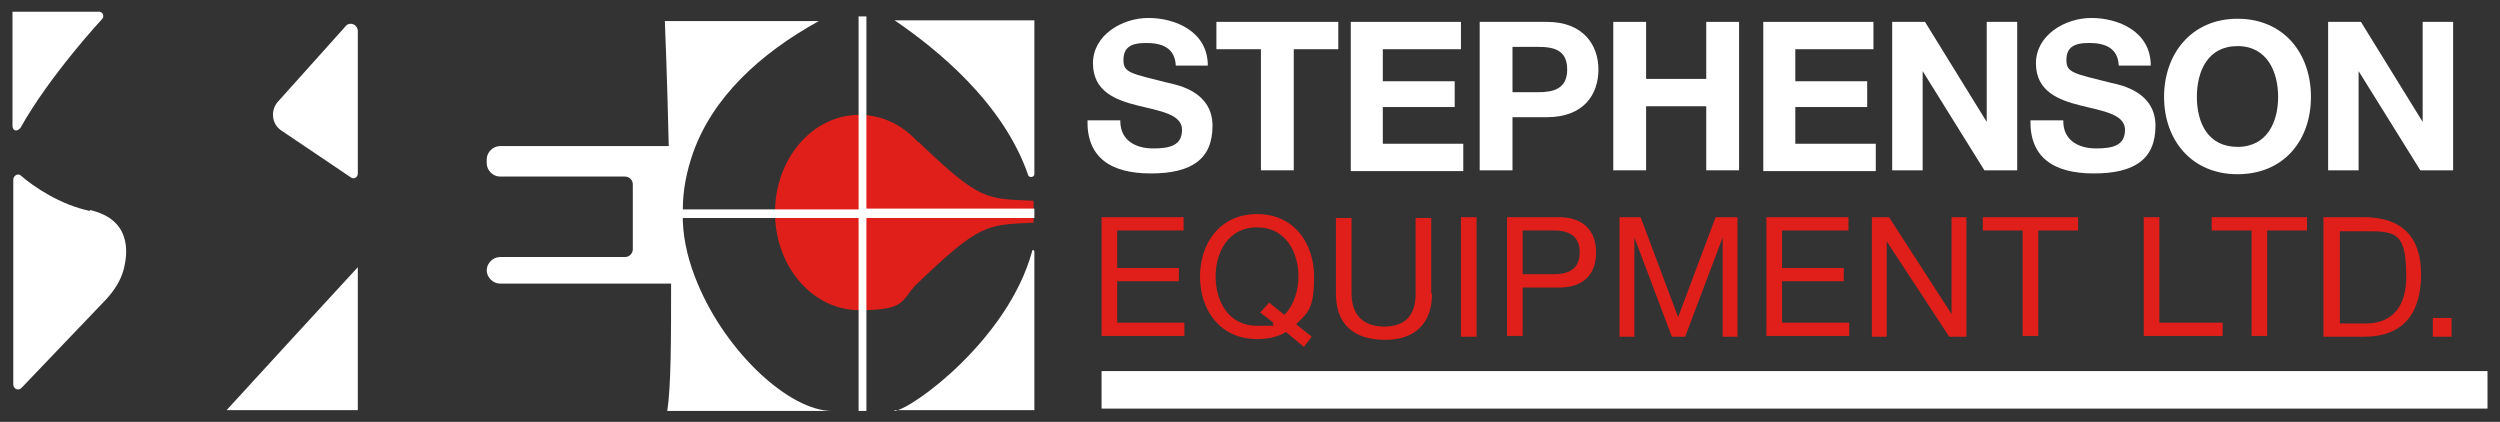 <?xml version="1.0" encoding="UTF-8"?>
<svg id="Layer_1" data-name="Layer 1" xmlns="http://www.w3.org/2000/svg" version="1.1" viewBox="0 0 320 54">
  <rect x="0" y="0" width="320" height="54" fill="#333333" stroke="none"/>
  <defs>
    <style>
      .cls-1 {
        fill: #fff;
      }

      .cls-1, .cls-2 {
        stroke-width: 0px;
      }

      .cls-2 {
        fill: #e01f1a;
      }
    </style>
  </defs>
  <path class="cls-1" d="M143.4,15.5c0,2.5,2,3.5,4.2,3.5s3.7-.4,3.7-2.4-2.9-2.4-5.7-3.1c-2.8-.7-5.7-1.8-5.7-5.4s3.7-5.8,7.1-5.8,7.6,1.7,7.6,6.1h-4.1c-.1-2.3-1.8-2.9-3.8-2.9s-2.9.6-2.9,2.2.9,1.7,5.7,2.9c1.4.3,5.7,1.2,5.7,5.5s-2.7,6.1-7.9,6.1-8.2-2.1-8.1-6.8h4.2Z"/>
  <path class="cls-1" d="M161.4,6.3h-5.7v-3.5h15.6v3.5h-5.7v15.5h-4.2V6.3h0Z"/>
  <path class="cls-1" d="M172.8,2.8h14.2v3.5h-10v4.1h9.2v3.3h-9.2v4.7h10.3v3.5h-14.4V2.8h-.1Z"/>
  <path class="cls-1" d="M189.4,2.8h8.6c4.7,0,6.6,3,6.6,6.1s-1.8,6.1-6.6,6.1h-4.4v6.8h-4.2V2.8h0ZM193.6,11.8h3.3c1.9,0,3.7-.4,3.7-2.9s-1.7-2.9-3.7-2.9h-3.3v5.7h0Z"/>
  <path class="cls-1" d="M206.5,2.8h4.2v7.3h7.7V2.8h4.2v19h-4.2v-8.2h-7.7v8.2h-4.2V2.8Z"/>
  <path class="cls-1" d="M225.6,2.8h14.2v3.5h-10v4.1h9.2v3.3h-9.2v4.7h10.3v3.5h-14.4V2.8h-.1Z"/>
  <path class="cls-1" d="M242.2,2.8h4.2l7.9,12.8h0V2.8h3.9v19h-4.2l-7.9-12.7h0v12.7h-3.9V2.8h0Z"/>
  <path class="cls-1" d="M264.1,15.5c0,2.5,2,3.5,4.2,3.5s3.7-.4,3.7-2.4-2.9-2.4-5.7-3.1c-2.8-.7-5.7-1.8-5.7-5.4s3.7-5.8,7.1-5.8,7.6,1.7,7.6,6.1h-4.1c-.1-2.3-1.8-2.9-3.8-2.9s-2.9.6-2.9,2.2.9,1.7,5.7,2.9c1.4.3,5.7,1.2,5.7,5.5s-2.7,6.1-7.9,6.1-8.2-2.1-8.1-6.8h4.2Z"/>
  <path class="cls-1" d="M286.4,2.4c5.9,0,9.4,4.4,9.4,10s-3.5,9.9-9.4,9.9-9.4-4.4-9.4-9.9,3.5-10,9.4-10ZM286.4,18.8c3.8,0,5.2-3.2,5.2-6.4s-1.4-6.5-5.2-6.5-5.2,3.2-5.2,6.5,1.4,6.4,5.2,6.4Z"/>
  <path class="cls-1" d="M298,2.8h4.2l7.9,12.8h0V2.8h3.9v19h-4.2l-7.9-12.7h0v12.7h-3.9V2.8h0Z"/>
  <path class="cls-2" d="M141,27.8h10.5v1.7h-8.5v4.8h7.9v1.7h-7.9v5.3h8.6v1.7h-10.6v-15.3h0Z"/>
  <path class="cls-2" d="M166.9,44.4l-2.3-1.9c-1,.6-2.2.9-3.7.9-4.8,0-7.3-3.8-7.3-8s2.5-8,7.3-8,7.3,3.8,7.3,8-.8,4.6-2.3,6.1l2,1.6-1,1.3h0ZM162.4,38.7l2,1.6c1.2-1.2,1.8-3.1,1.8-4.9,0-3.1-1.6-6.3-5.3-6.3s-5.3,3.2-5.3,6.3,1.6,6.3,5.3,6.3,1.5,0,2.1-.4l-1.7-1.3,1.1-1.2h0Z"/>
  <path class="cls-2" d="M183.3,37.6c0,3.8-2.2,5.9-6,5.9s-6.3-1.8-6.3-5.9v-9.7h2v9.7c0,2.7,1.5,4.2,4.2,4.2s4-1.5,4-4.2v-9.7h2v9.7h.1Z"/>
  <path class="cls-2" d="M187,27.8h2v15.3h-2v-15.3Z"/>
  <path class="cls-2" d="M192.9,27.8h6.7c3,0,4.7,1.7,4.7,4.5s-1.6,4.5-4.7,4.5h-4.7v6.2h-2v-15.3h0ZM194.9,35.1h4c2.3,0,3.3-1,3.3-2.8s-1-2.8-3.3-2.8h-4v5.6Z"/>
  <path class="cls-2" d="M207.2,27.8h2.8l4.8,12.8,4.8-12.8h2.8v15.3h-1.9v-12.7h0l-4.8,12.7h-1.7l-4.8-12.7h0v12.7h-1.9v-15.3h-.1Z"/>
  <path class="cls-2" d="M226.1,27.8h10.5v1.7h-8.5v4.8h7.9v1.7h-7.9v5.3h8.6v1.7h-10.6v-15.3h0Z"/>
  <path class="cls-2" d="M239.6,27.8h2.2l8,12.4h0v-12.4h1.9v15.3h-2.2l-8-12.2h0v12.2h-1.9v-15.3Z"/>
  <path class="cls-2" d="M258.9,29.5h-5.1v-1.7h12.2v1.7h-5.1v13.5h-2v-13.5h0Z"/>
  <path class="cls-2" d="M274.4,27.8h2v13.5h8.1v1.7h-10.1v-15.3h0Z"/>
  <path class="cls-2" d="M288.2,29.5h-5.1v-1.7h12.2v1.7h-5.1v13.5h-2v-13.5h0Z"/>
  <path class="cls-2" d="M297.4,27.8h5.2c4.7,0,7.3,2.4,7.3,7.3s-2.2,8-7.3,8h-5.2v-15.3ZM299.5,41.4h3.4c1.4,0,5.1-.4,5.1-6s-1.3-5.8-5.1-5.8h-3.4v11.8Z"/>
  <path class="cls-2" d="M311.4,40.7h2.4v2.4h-2.4v-2.4Z"/>
  <rect class="cls-1" x="141" y="47.5" width="177.4" height="4.8"/>
  <path class="cls-1" d="M132.4,22.3V2.6h-17.9c5.3,3.6,13.9,10.5,17.1,19.8.1.4.8.3.8-.1"/>
  <path class="cls-1" d="M114.5,52.5h17.9v-20.3c0-.2-.3-.3-.3,0-3.1,11.3-15.4,20.2-17.6,20.4"/>
  <path class="cls-2" d="M117.6,18.3h0c-1.9-2.2-4.6-3.6-7.6-3.6-6,0-10.8,5.6-10.8,12.5s4.8,12.5,10.8,12.5,5.3-1.2,7.2-3.2h0c8.3-8,9.1-7.7,15.1-8v-2.8c-6-.3-6.7.2-14.8-7.6"/>
  <path class="cls-1" d="M2.6,16.4C6.4,9.6,13.1,2.4,13.1,2.4c.3-.4,0-.9-.4-.9H1.6v14.6c0,.5.4.9,1,.3h0Z"/>
  <path class="cls-1" d="M11.5,27c-3.8-.8-7.2-3.1-8.8-4.5-.4-.4-1,0-1,.5v26.2c0,.6.7.9,1.1.4l10.8-11.3c1-1.1,1.8-2.3,2.2-3.7.7-2.6.8-6.5-4.2-7.7h-.1Z"/>
  <path class="cls-1" d="M44.2,3.4l-8.7,9.7c-.9,1.1-.7,2.8.5,3.6l8.9,6c.4.3.9,0,.9-.5V4c0-.9-1.1-1.3-1.6-.6Z"/>
  <path class="cls-1" d="M45.8,52.5v-18.3c-.4.4-16.8,18.3-16.8,18.3h16.8Z"/>
  <path class="cls-1" d="M132.4,26.7h-21.5V2.1h-1v24.7h-22.5c0-2.5.5-4.9,1.3-7.2h0c2.5-7.1,8.5-12.7,16.1-16.9h-19.7s.3,7.1.5,16h-21.6c-.9,0-1.7.8-1.7,1.7v.5c0,.9.8,1.7,1.7,1.7h16c.5,0,1,.4,1,1v8.3c0,.5-.4,1-1,1h-16c-.9,0-1.7.8-1.7,1.7s.8,1.7,1.7,1.7h21.9c0,7,0,13.3-.5,16.3h21.1c-5.4,0-13.5-7.4-17.2-16.3h0c-1.1-2.6-1.8-5.3-1.9-8v-.4h22.5v24.7h1v-24.7h21.5v-1h0v-.2ZM87.4,27h0Z"/>
</svg>